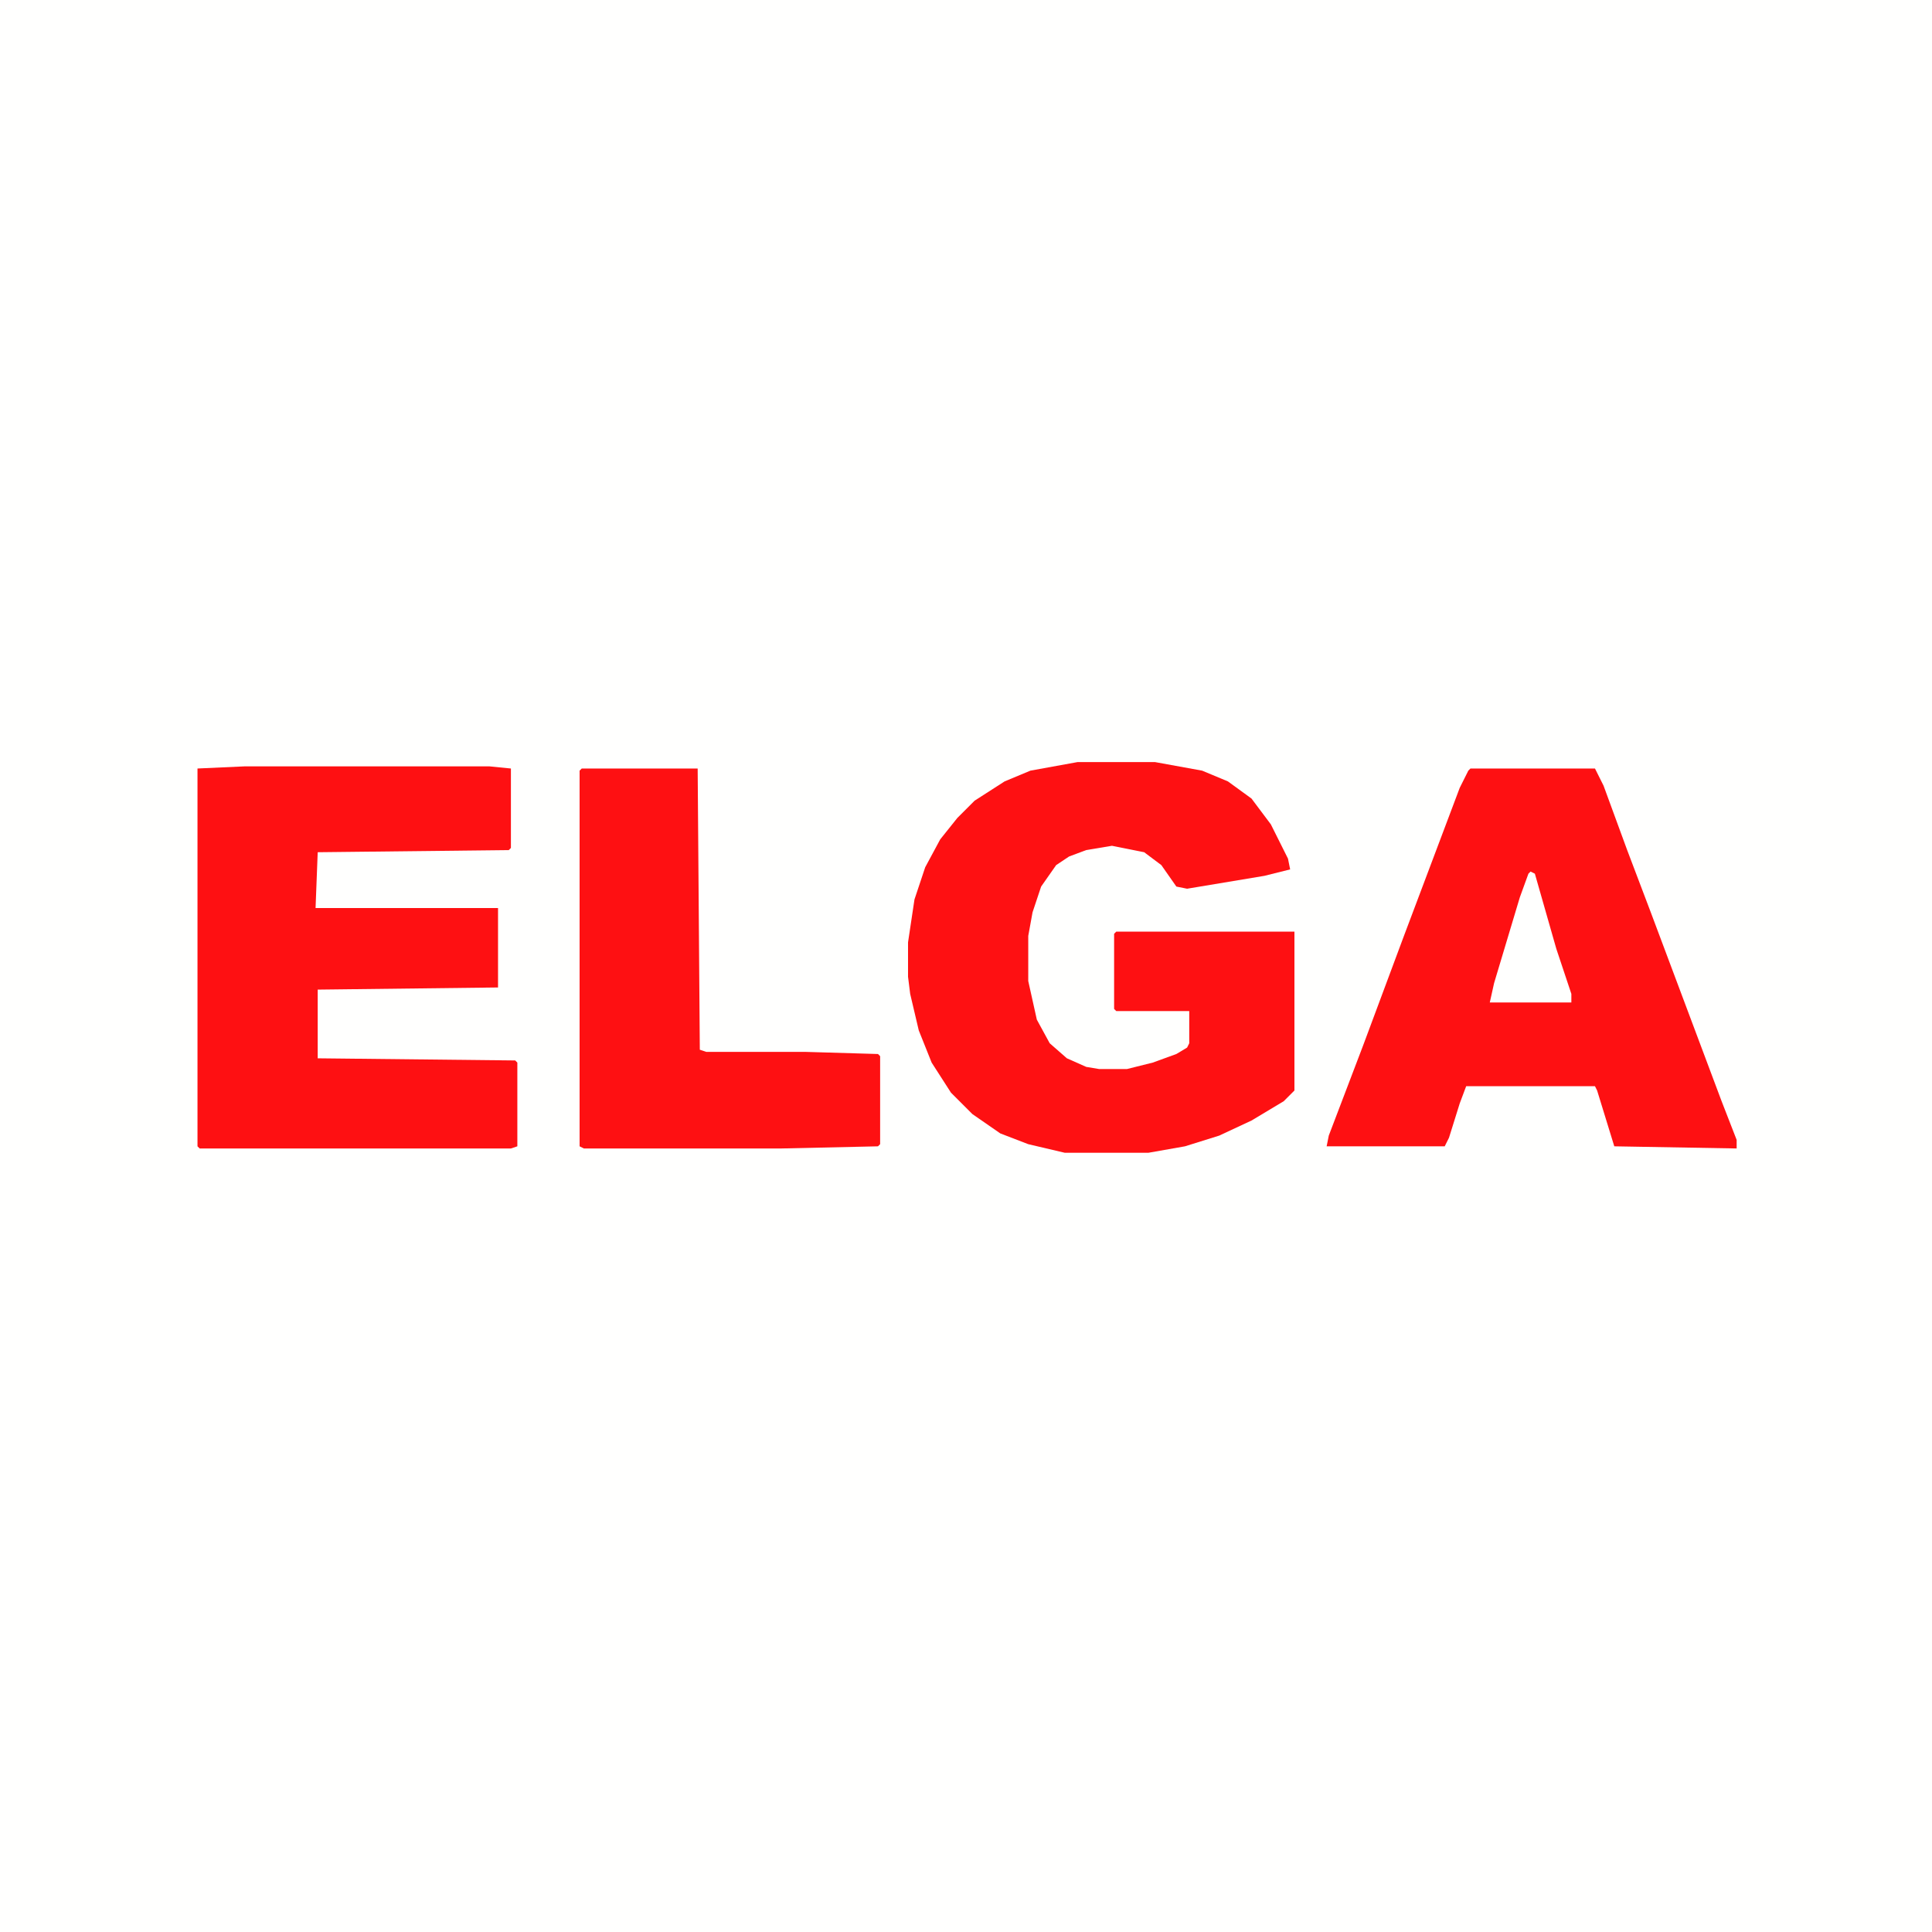 <svg
	version="1.1"
	viewBox="0 0 900 900"
	width="192"
	height="192"
	xmlns="http://www.w3.org/2000/svg"
>
	<path transform="translate(0)" d="m0 0h900v900h-900z" fill="#FFFFFE"></path>
	<path
		transform="translate(502,355)"
		d="m0 0h36l22 4 12 5 11 8 9 12 8 16 1 5-12 3-36 6-5-1-7-10-8-6-15-3-12 2-8 3-6 4-7 10-4 12-2 11v21l4 18 6 11 8 7 9 4 6 1h13l12-3 11-4 5-3 1-2v-15h-34l-1-1v-35l1-1h83v74l-5 5-15 9-15 7-16 5-17 3h-39l-17-4-13-5-13-9-10-10-9-14-6-15-4-17-1-8v-16l3-20 5-15 7-13 8-10 8-8 14-9 12-5z"
		fill="#FE1012"></path>
	<path
		transform="translate(114,357)"
		d="m0 0h114l10 1v37l-1 1-89 1-1 26h85v37l-84 1v32l92 1 1 1v39l-3 1h-145l-1-1v-176z"
		fill="#FE1012"></path>
	<path
		transform="translate(685,358)"
		d="m0 0h58l4 8 11 30 11 29 33 88 7 18v4l-57-1-8-26-1-2h-60l-3 8-5 16-2 4h-55l1-5 16-42 19-51 26-69 4-8z"
		fill="#FE1012"></path>
	<path
		transform="translate(271,358)"
		d="m0 0h54l1 131 3 1h46l34 1 1 1v41l-1 1-45 1h-92l-2-1v-175z"
		fill="#FE1012"></path>
	<path transform="translate(713,406)" d="m0 0 2 1 10 35 7 21v4h-38l2-9 12-40 4-11z" fill="#FFFFFE"
	></path>
</svg>
